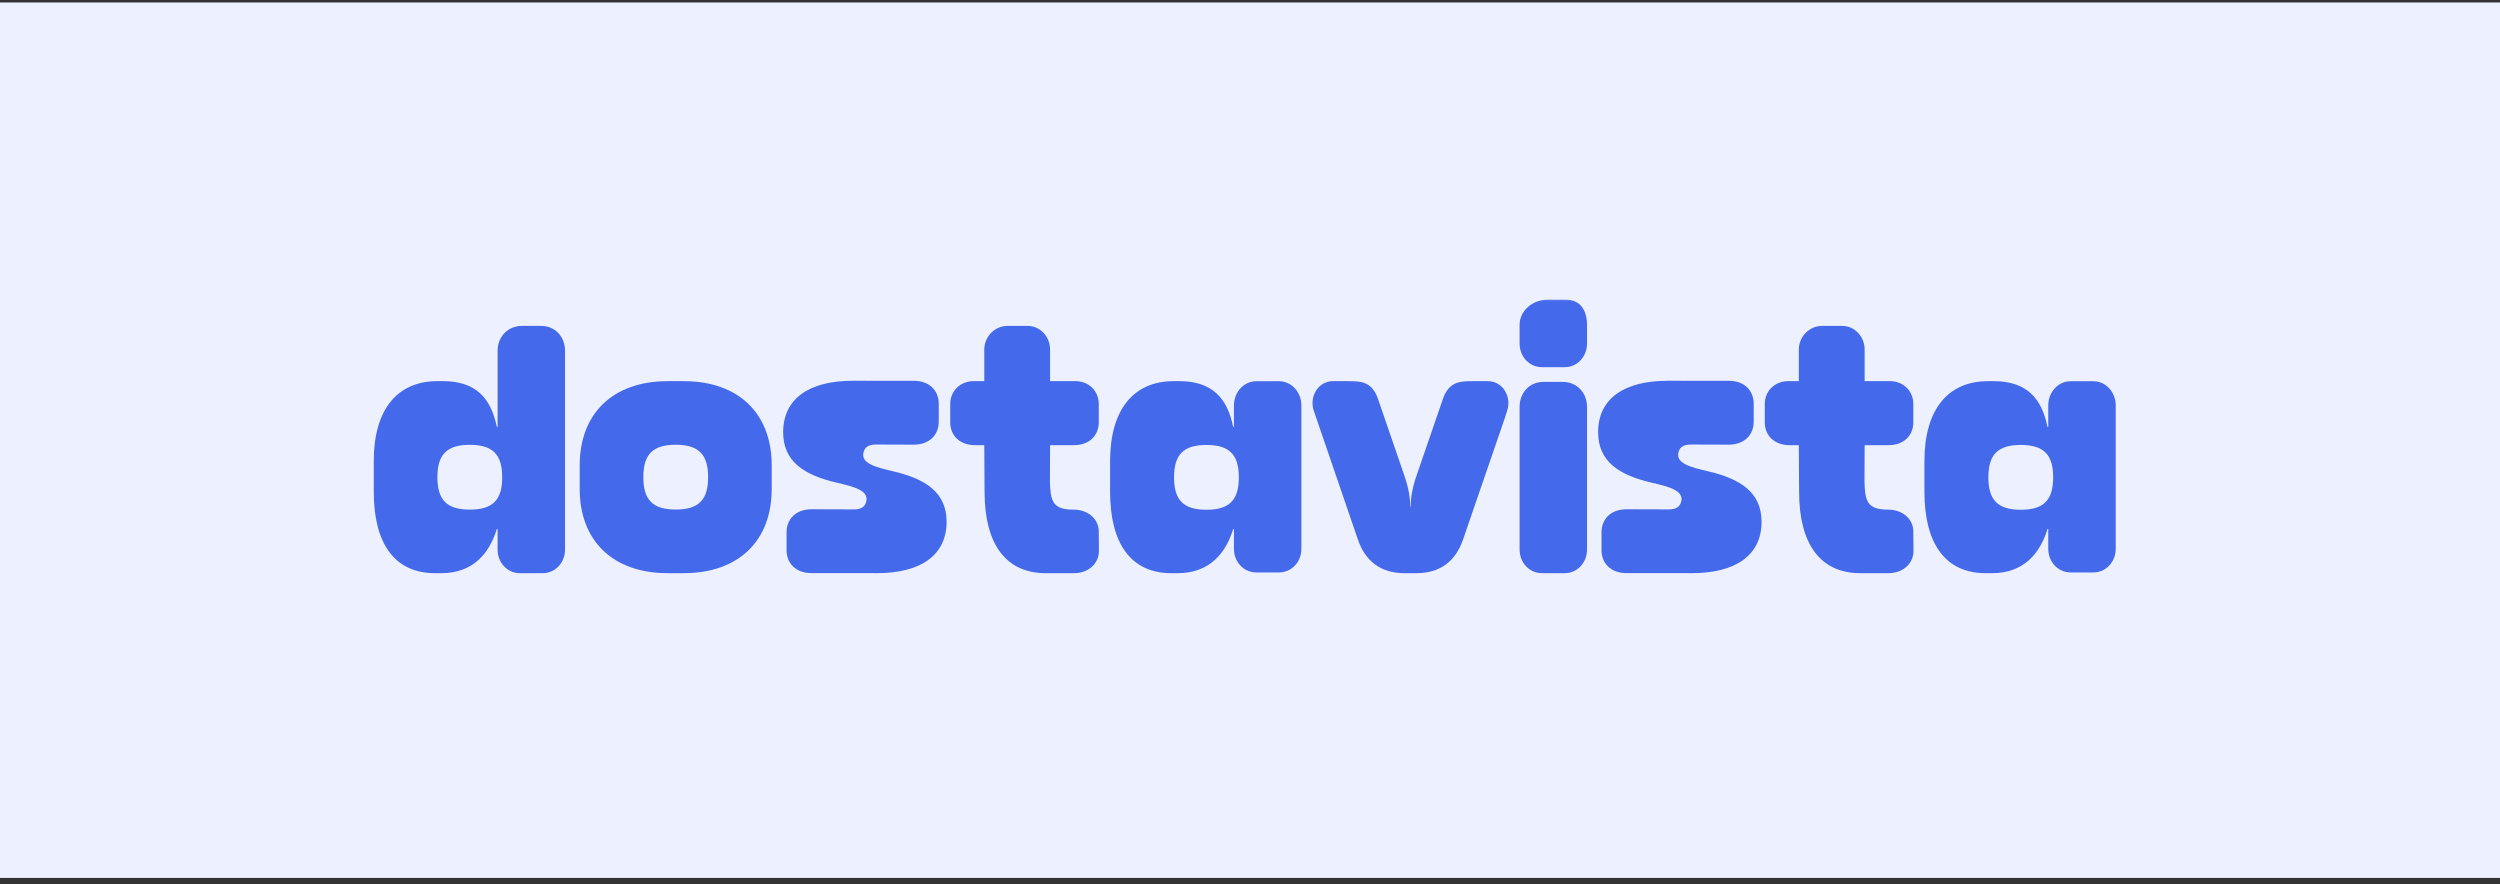 <?xml version="1.0" encoding="UTF-8"?> <svg xmlns="http://www.w3.org/2000/svg" width="277" height="98" viewBox="0 0 277 98" fill="none"><rect x="0" y="0" width="277" height="98" fill="#333333" stroke="none"/><rect width="277" height="97" transform="translate(0 0.273)" fill="#EDF1FF"></rect><g clip-path="url(#clip0_424_986)"><mask id="mask0_424_986" style="mask-type:luminance" maskUnits="userSpaceOnUse" x="40" y="32" width="196" height="33"><path d="M235.207 32.35H40.821V64.158H235.207V32.35Z" fill="white"></path></mask><g mask="url(#mask0_424_986)"><path d="M175.843 38.065C175.843 39.501 174.786 40.683 173.352 40.683H170.859C169.423 40.68 168.37 39.498 168.37 38.062V35.998C168.37 34.393 169.859 33.211 171.421 33.211H173.531C175.093 33.211 175.843 34.393 175.843 35.998V38.065Z" fill="#4469EA"></path><path fill-rule="evenodd" clip-rule="evenodd" d="M55.133 38.896V47.296H55.047C54.413 44.173 52.768 42.231 49.093 42.231H48.46C44.028 42.231 41.41 45.355 41.41 51.097V54.475C41.41 60.3 43.774 63.509 48.205 63.509H48.885C52.389 63.509 54.205 61.356 55.05 58.612H55.133V60.893C55.133 62.329 56.189 63.511 57.622 63.511H60.115C61.551 63.508 62.605 62.326 62.605 60.89V38.896C62.605 37.291 61.509 36.109 59.947 36.109H57.837C56.275 36.109 55.133 37.291 55.133 38.896ZM48.464 52.876C48.464 55.409 49.521 56.465 52.053 56.465C54.586 56.465 55.643 55.409 55.643 52.876C55.643 50.343 54.586 49.287 52.053 49.287C49.521 49.287 48.464 50.343 48.464 52.876Z" fill="#4469EA"></path><path fill-rule="evenodd" clip-rule="evenodd" d="M64.231 51.561V54.179C64.231 59.878 67.86 63.507 73.982 63.507H75.755C81.877 63.507 85.506 59.878 85.506 54.179V51.561C85.506 45.861 81.877 42.232 75.755 42.232H73.982C67.863 42.232 64.231 45.861 64.231 51.561ZM74.87 56.457C72.337 56.457 71.281 55.401 71.281 52.868C71.281 50.336 72.337 49.279 74.87 49.279C77.402 49.279 78.459 50.336 78.459 52.868C78.459 55.401 77.402 56.457 74.87 56.457Z" fill="#4469EA"></path><path d="M175.843 60.887V45.103C175.843 43.496 174.7 42.312 173.138 42.312H171.028C169.467 42.312 168.37 43.496 168.37 45.103V60.884C168.37 62.322 169.423 63.506 170.859 63.509H173.352C174.786 63.509 175.843 62.325 175.843 60.887Z" fill="#4469EA"></path><path d="M145.562 45.495C145.055 44.021 145.993 42.233 147.711 42.232L149.381 42.233C150.706 42.233 151.997 42.233 152.678 44.188L155.612 52.722C156.105 54.155 156.262 55.261 156.244 56.114H156.311C156.294 55.261 156.45 54.155 156.943 52.722L159.878 44.188C160.559 42.233 161.849 42.233 163.174 42.233L164.843 42.232C166.562 42.233 167.5 44.021 166.993 45.495L166.717 46.371L162.127 59.717C161.304 62.189 159.547 63.51 156.941 63.51H155.617C153.011 63.51 151.254 62.189 150.432 59.717L145.562 45.495Z" fill="#4469EA"></path><path fill-rule="evenodd" clip-rule="evenodd" d="M136.635 47.298H136.72V44.918C136.72 43.481 137.777 42.239 139.21 42.239H141.703C143.139 42.242 144.193 43.484 144.193 44.921V60.806C144.193 62.242 143.139 63.425 141.703 63.428H139.21C137.777 63.428 136.72 62.245 136.72 60.809V58.613H136.638C135.792 61.357 133.976 63.51 130.473 63.51H129.793C125.362 63.51 122.998 60.301 122.998 54.476V51.098C122.998 45.356 125.616 42.232 130.047 42.232H130.681C134.356 42.232 136.001 44.174 136.635 47.298ZM130.084 52.891C130.084 55.423 131.141 56.48 133.673 56.48C136.206 56.48 137.262 55.423 137.262 52.891C137.262 50.358 136.206 49.302 133.673 49.302C131.141 49.302 130.084 50.358 130.084 52.891Z" fill="#4469EA"></path><path fill-rule="evenodd" clip-rule="evenodd" d="M226.948 47.298H226.863C226.23 44.174 224.585 42.232 220.909 42.232H220.276C215.845 42.232 213.226 45.356 213.226 51.098V54.476C213.226 60.301 215.59 63.51 220.021 63.51H220.702C224.205 63.51 226.021 61.357 226.866 58.613H226.948V60.809C226.948 62.245 228.005 63.428 229.439 63.428H231.932C233.368 63.424 234.421 62.242 234.421 60.806V44.921C234.421 43.484 233.368 42.242 231.932 42.239H229.439C228.005 42.239 226.948 43.481 226.948 44.918V47.298ZM223.902 56.48C221.369 56.48 220.312 55.423 220.312 52.891C220.312 50.358 221.369 49.301 223.902 49.301C226.435 49.301 227.491 50.358 227.491 52.891C227.491 55.423 226.435 56.48 223.902 56.48Z" fill="#4469EA"></path><path d="M116.35 38.734C116.35 37.3 115.247 36.109 113.868 36.109H111.631C110.221 36.109 109.057 37.3 109.057 38.734V42.227H107.904C106.343 42.227 105.286 43.366 105.286 44.759V46.794C105.286 48.187 106.257 49.327 108.073 49.327H109.057L109.089 54.477C109.089 60.301 111.453 63.511 115.885 63.511H118.975C120.58 63.511 121.762 62.464 121.762 61.033L121.744 58.903C121.744 57.472 120.527 56.468 118.958 56.468C116.616 56.468 116.393 55.515 116.332 53.363L116.35 49.327H118.958C120.774 49.327 121.744 48.187 121.744 46.794V44.759C121.744 43.366 120.688 42.227 119.126 42.227H116.35V38.734Z" fill="#4469EA"></path><path d="M204.119 36.109C205.498 36.109 206.602 37.3 206.602 38.734V42.227H209.377C210.939 42.227 211.996 43.366 211.996 44.759V46.794C211.996 48.187 211.025 49.327 209.209 49.327H206.602L206.584 53.363C206.645 55.515 206.868 56.468 209.209 56.468C210.778 56.468 211.996 57.472 211.996 58.903L212.014 61.034C212.014 62.464 210.831 63.511 209.226 63.511H206.136C201.704 63.511 199.341 60.301 199.341 54.477L199.308 49.327H198.324C196.508 49.327 195.537 48.187 195.537 46.794V44.759C195.537 43.366 196.594 42.227 198.156 42.227H199.308V38.734C199.308 37.3 200.472 36.109 201.882 36.109H204.119Z" fill="#4469EA"></path><path d="M92.705 53.48C89.04 52.626 86.774 51.109 86.774 47.884C86.774 44.169 89.648 42.188 94.503 42.188L97.721 42.19H101.231C103.044 42.19 104.013 43.334 104.013 44.733V46.726C104.013 48.125 103.044 49.269 101.231 49.269L97.07 49.254C96.263 49.254 95.825 49.519 95.674 50.134C95.369 51.374 97.139 51.794 98.944 52.215C102.583 53.063 104.883 54.586 104.883 57.811C104.883 61.525 102.009 63.507 97.155 63.507L93.936 63.505H89.933C88.12 63.505 87.151 62.361 87.151 60.962V58.969C87.151 57.57 88.12 56.426 89.933 56.426L94.587 56.441C95.394 56.441 95.832 56.175 95.983 55.561C96.289 54.321 94.51 53.9 92.705 53.48Z" fill="#4469EA"></path><path d="M183.003 53.48C179.339 52.626 177.072 51.109 177.072 47.884C177.072 44.169 179.946 42.188 184.8 42.188L188.019 42.19H191.529C193.342 42.19 194.311 43.334 194.311 44.733V46.725C194.311 48.125 193.342 49.269 191.529 49.269L187.369 49.254C186.562 49.254 186.123 49.519 185.971 50.133C185.666 51.374 187.437 51.794 189.242 52.215C192.881 53.063 195.181 54.586 195.181 57.811C195.181 61.525 192.307 63.507 187.452 63.507L184.234 63.505H180.231C178.418 63.505 177.448 62.361 177.448 60.962V58.969C177.448 57.57 178.418 56.426 180.231 56.426L184.885 56.441C185.692 56.441 186.129 56.175 186.281 55.561C186.586 54.321 184.808 53.901 183.003 53.48Z" fill="#4469EA"></path></g></g><defs><clipPath id="clip0_424_986"><rect width="194.386" height="31.809" fill="white" transform="translate(40.821 32.348)"></rect></clipPath></defs></svg> 